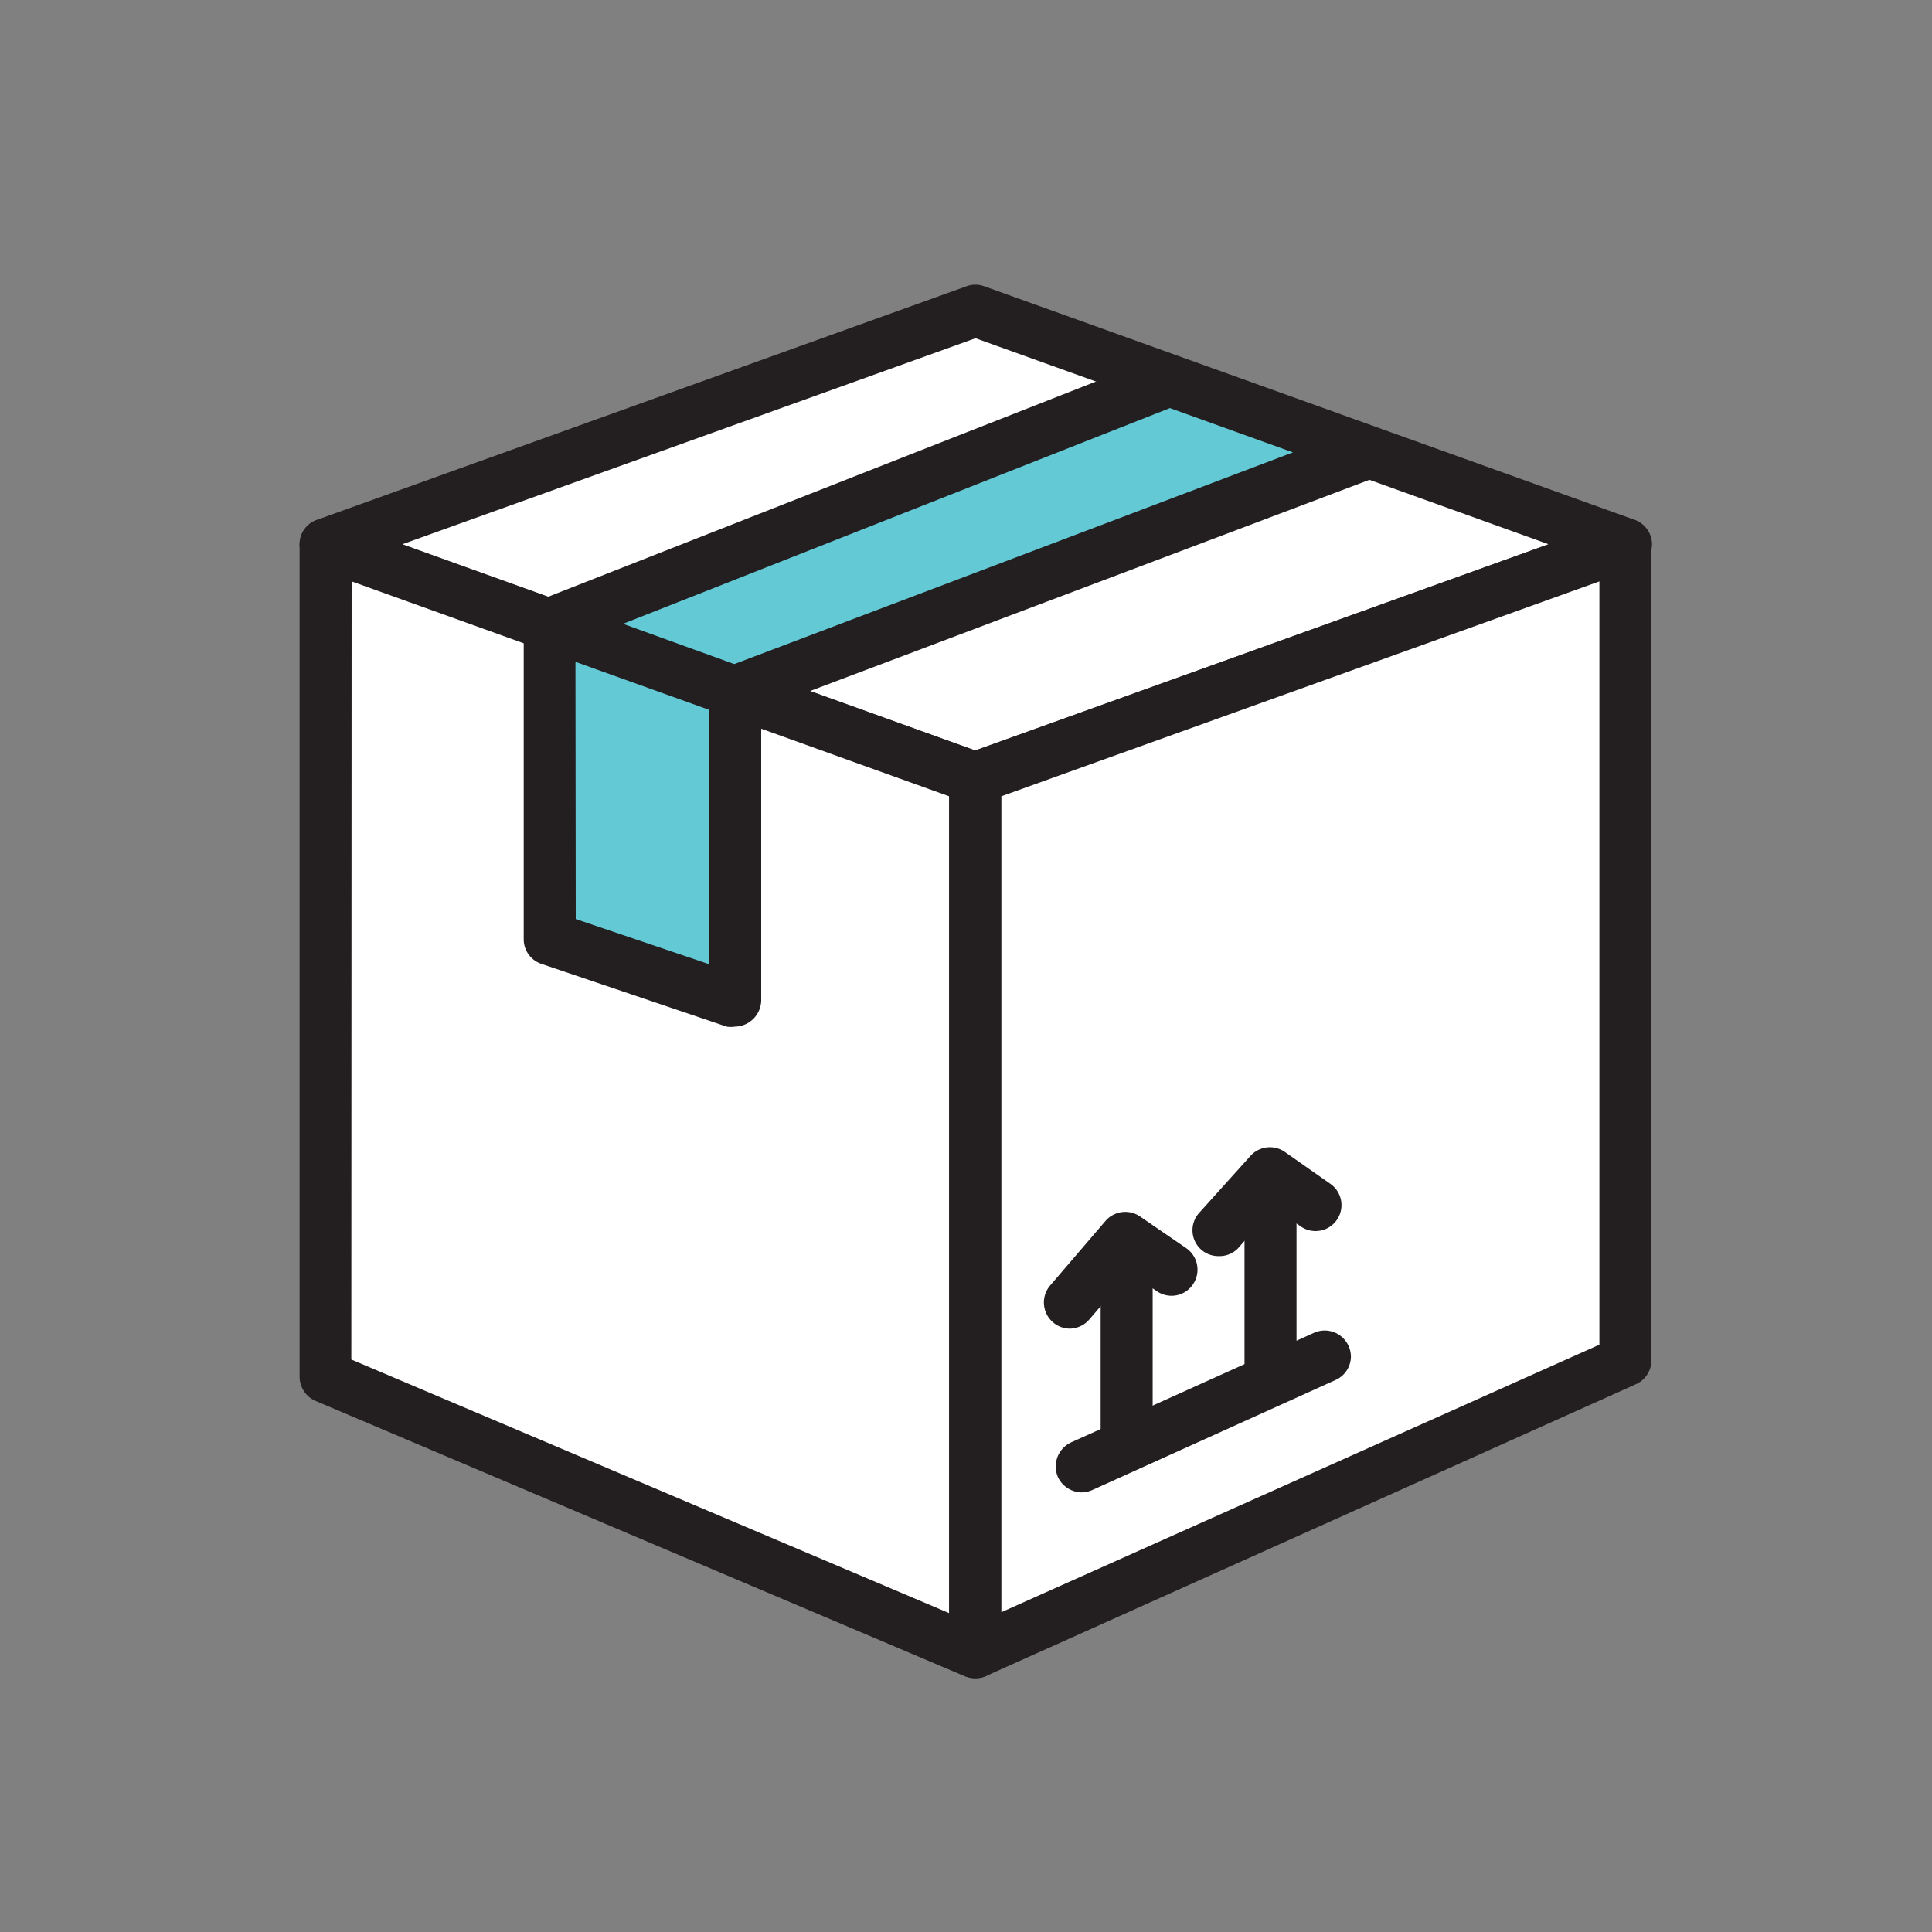 <svg xmlns="http://www.w3.org/2000/svg" id="Aqua_Fills68c34a933c2ee" data-name="Aqua Fills" viewBox="0 0 65 65" aria-hidden="true" width="65px" height="65px"><rect x="0" y="0" width="65" height="65" fill="#808080" stroke="none"/><defs><linearGradient class="cerosgradient" data-cerosgradient="true" id="CerosGradient_idb191b4dd2" gradientUnits="userSpaceOnUse" x1="50%" y1="100%" x2="50%" y2="0%"><stop offset="0%" stop-color="#d1d1d1"/><stop offset="100%" stop-color="#d1d1d1"/></linearGradient><linearGradient/><style>.cls-1-68c34a933c2ee{fill:#fff;}.cls-2-68c34a933c2ee{fill:#231f20;}.cls-3-68c34a933c2ee{fill:#63c9d5;}.cls-4-68c34a933c2ee{fill:#d61f26;}</style></defs><polygon class="cls-1-68c34a933c2ee" points="32.82 26.18 10.95 18.31 32.82 10.45 54.68 18.31 32.82 26.18"/><path class="cls-2-68c34a933c2ee" d="M32.82,27.05a1,1,0,0,1-.3-.05L10.66,19.14a.88.88,0,0,1-.58-.83.86.86,0,0,1,.58-.82L32.52,9.63a.86.86,0,0,1,.59,0L55,17.49a.88.88,0,0,1,.58.82.9.9,0,0,1-.58.83L33.11,27A.93.93,0,0,1,32.82,27.05ZM13.54,18.31l19.28,6.94L52.1,18.31,32.82,11.38Z"/><polygon class="cls-1-68c34a933c2ee" points="32.82 26.18 10.95 18.31 10.95 46.32 32.82 55.59 32.82 26.18"/><path class="cls-2-68c34a933c2ee" d="M32.82,56.46a1,1,0,0,1-.35-.06L10.61,47.13a.89.89,0,0,1-.53-.81v-28a.88.88,0,0,1,1.17-.82l21.86,7.86a.88.88,0,0,1,.58.83V55.59a.89.89,0,0,1-.39.73A.84.84,0,0,1,32.82,56.46Zm-21-10.72,20.11,8.53V26.79L11.83,19.56Z"/><polygon class="cls-1-68c34a933c2ee" points="32.82 26.18 54.68 18.31 54.68 45.78 32.82 55.59 32.82 26.18"/><path class="cls-2-68c34a933c2ee" d="M32.82,56.46a.82.82,0,0,1-.48-.14.86.86,0,0,1-.4-.73V26.18a.88.88,0,0,1,.58-.83l21.87-7.86a.83.83,0,0,1,.79.11.86.86,0,0,1,.38.71V45.78a.88.88,0,0,1-.52.79L33.17,56.39A.84.84,0,0,1,32.82,56.46Zm.87-29.67V54.24l20.12-9V19.56Z"/><polygon class="cls-3-68c34a933c2ee" points="46.03 15.2 24.73 23.27 24.73 33.66 18.5 31.55 18.5 21.03 39.34 12.8 46.03 15.2"/><path class="cls-2-68c34a933c2ee" d="M24.73,34.54a.92.92,0,0,1-.28,0l-6.23-2.11a.87.87,0,0,1-.6-.83V21a.88.88,0,0,1,.56-.82L39,12a.88.88,0,0,1,.62,0l6.68,2.41a.86.86,0,0,1,.58.81.88.88,0,0,1-.56.83L25.61,23.87v9.79a.9.9,0,0,1-.88.88Zm-5.36-3.62,4.49,1.52V23.27a.88.88,0,0,1,.56-.82L43.5,15.22l-4.14-1.49-20,7.89Z"/><path class="cls-4-68c34a933c2ee" d="M18.5,21l6.23,2.24Z"/><path class="cls-2-68c34a933c2ee" d="M24.73,24.15a.79.79,0,0,1-.29-.06L18.2,21.85a.87.87,0,0,1-.58-.82,1,1,0,0,1,.05-.3.89.89,0,0,1,1.12-.53L25,22.45a.87.87,0,0,1,.58.82,1,1,0,0,1-.05.3A.89.89,0,0,1,24.73,24.15Z"/><path class="cls-4-68c34a933c2ee" d="M36.39,49.33l8.18-3.69Z"/><path class="cls-2-68c34a933c2ee" d="M36.39,50.21a.9.9,0,0,1-.8-.52.92.92,0,0,1-.07-.36.89.89,0,0,1,.51-.8l8.18-3.69a.88.88,0,0,1,1.16.44.9.9,0,0,1,.08.36.87.87,0,0,1-.52.79l-8.18,3.7A.94.94,0,0,1,36.39,50.21Z"/><path class="cls-2-68c34a933c2ee" d="M37.9,49.43a.87.87,0,0,1-.87-.87V41.87a.88.88,0,1,1,1.75,0v6.69A.87.87,0,0,1,37.9,49.43Z"/><path class="cls-2-68c34a933c2ee" d="M36,44.7a.87.87,0,0,1-.57-.21.88.88,0,0,1-.1-1.24l1.86-2.17a.88.88,0,0,1,1.17-.15L39.92,42a.88.88,0,0,1,.21,1.22.87.87,0,0,1-1.21.22L38,42.82l-1.35,1.57A.88.88,0,0,1,36,44.7Z"/><path class="cls-2-68c34a933c2ee" d="M42.75,47.26a.88.88,0,0,1-.88-.88V39.69a.88.88,0,0,1,1.75,0v6.69A.88.88,0,0,1,42.75,47.26Z"/><path class="cls-2-68c34a933c2ee" d="M41,42.26a.87.87,0,0,1-.65-1.46l1.72-1.91a.88.88,0,0,1,1.15-.14l1.54,1.08a.87.87,0,1,1-1,1.43l-.91-.63L41.65,42A.87.87,0,0,1,41,42.26Z"/></svg>